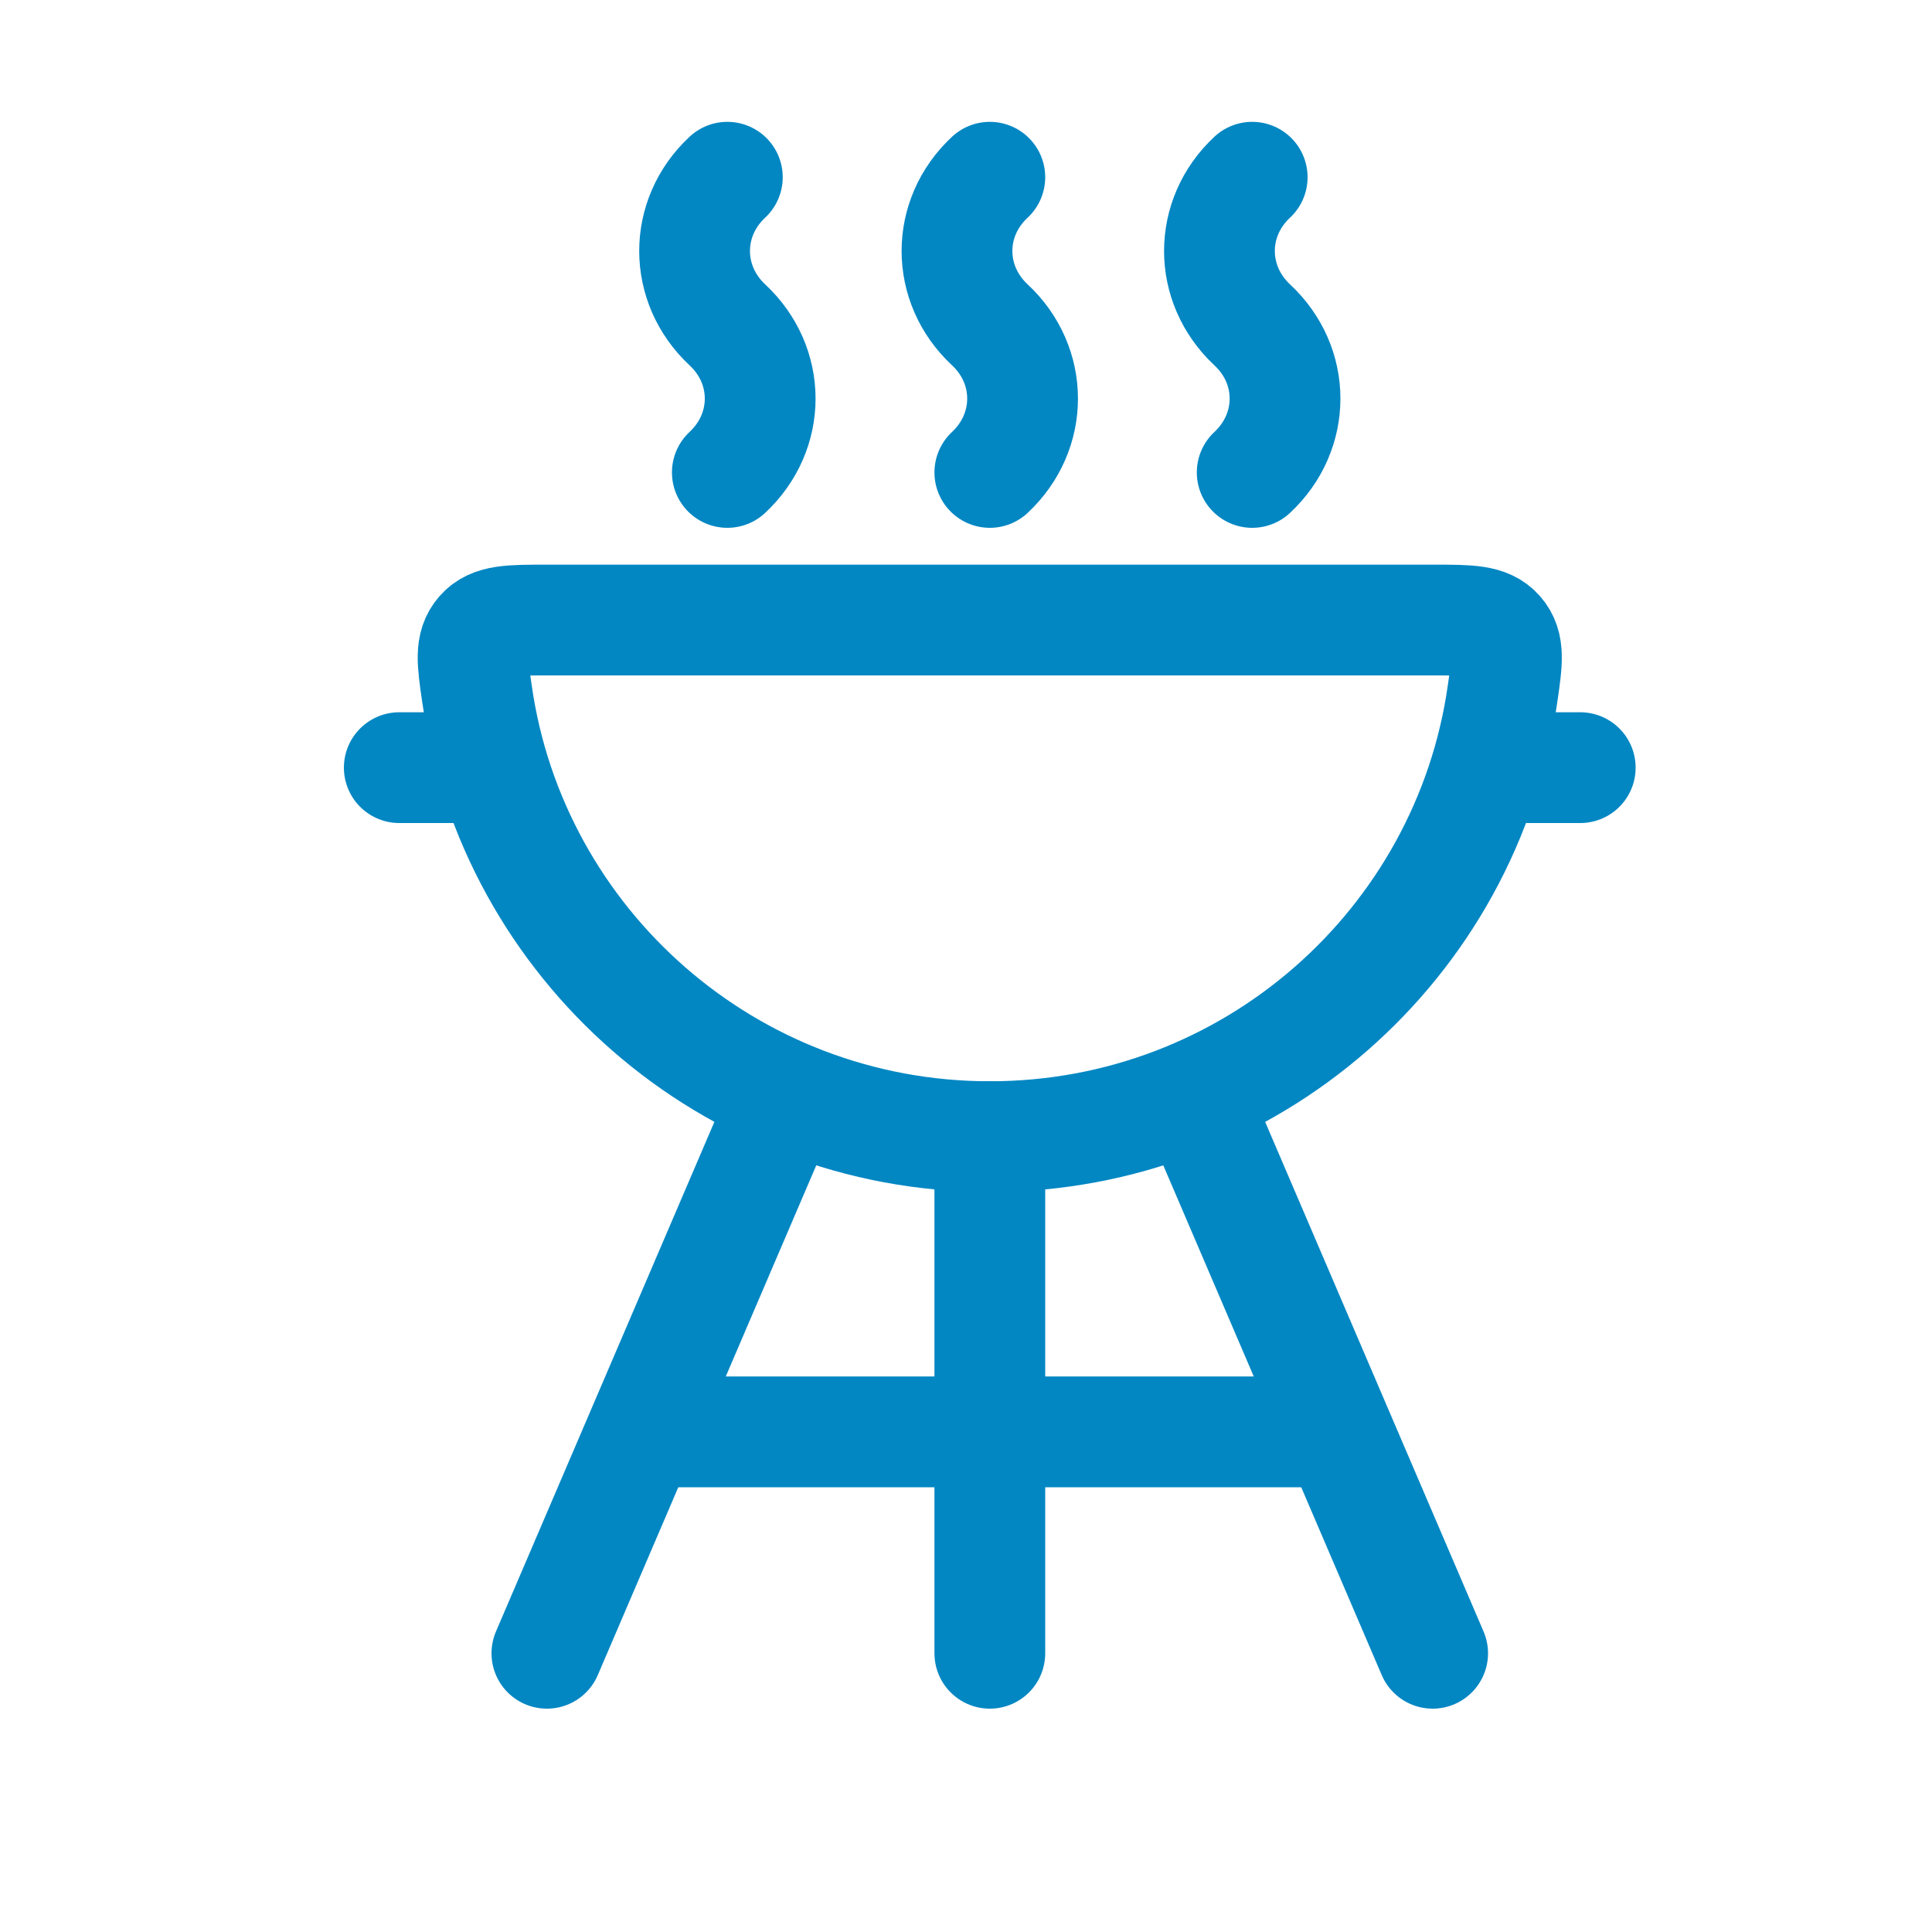 <svg width="15" height="15" viewBox="0 0 15 15" fill="none" xmlns="http://www.w3.org/2000/svg">
<path d="M5.965 8.825L4.246 12.836" stroke="#0387C3" stroke-width="0.86" stroke-linecap="round"/>
<path d="M9.404 8.825L11.123 12.836" stroke="#0387C3" stroke-width="0.86" stroke-linecap="round"/>
<path d="M7.685 8.825V12.836" stroke="#0387C3" stroke-width="0.86" stroke-linecap="round"/>
<path d="M9.722 3.668C10.062 3.351 10.062 2.838 9.722 2.522C9.383 2.205 9.383 1.692 9.722 1.376M7.685 3.668C8.024 3.351 8.024 2.838 7.685 2.522C7.345 2.205 7.345 1.692 7.685 1.376M5.647 3.668C5.987 3.351 5.987 2.838 5.647 2.522C5.308 2.205 5.308 1.692 5.647 1.376" stroke="#0387C3" stroke-width="0.86" stroke-linecap="round"/>
<path d="M5.106 11.117H10.263" stroke="#0387C3" stroke-width="0.86" stroke-linecap="round"/>
<path d="M7.685 8.825C9.712 8.825 11.388 7.33 11.666 5.385C11.702 5.136 11.72 5.011 11.634 4.913C11.548 4.814 11.409 4.814 11.132 4.814H4.237C3.96 4.814 3.821 4.814 3.735 4.913C3.649 5.011 3.667 5.136 3.703 5.385C3.981 7.33 5.658 8.825 7.685 8.825Z" stroke="#0387C3" stroke-width="0.86" stroke-linecap="round" stroke-linejoin="round"/>
<path d="M11.696 5.96H12.269M3.673 5.96H3.1" stroke="#0387C3" stroke-width="0.86" stroke-linecap="round"/>
</svg>
